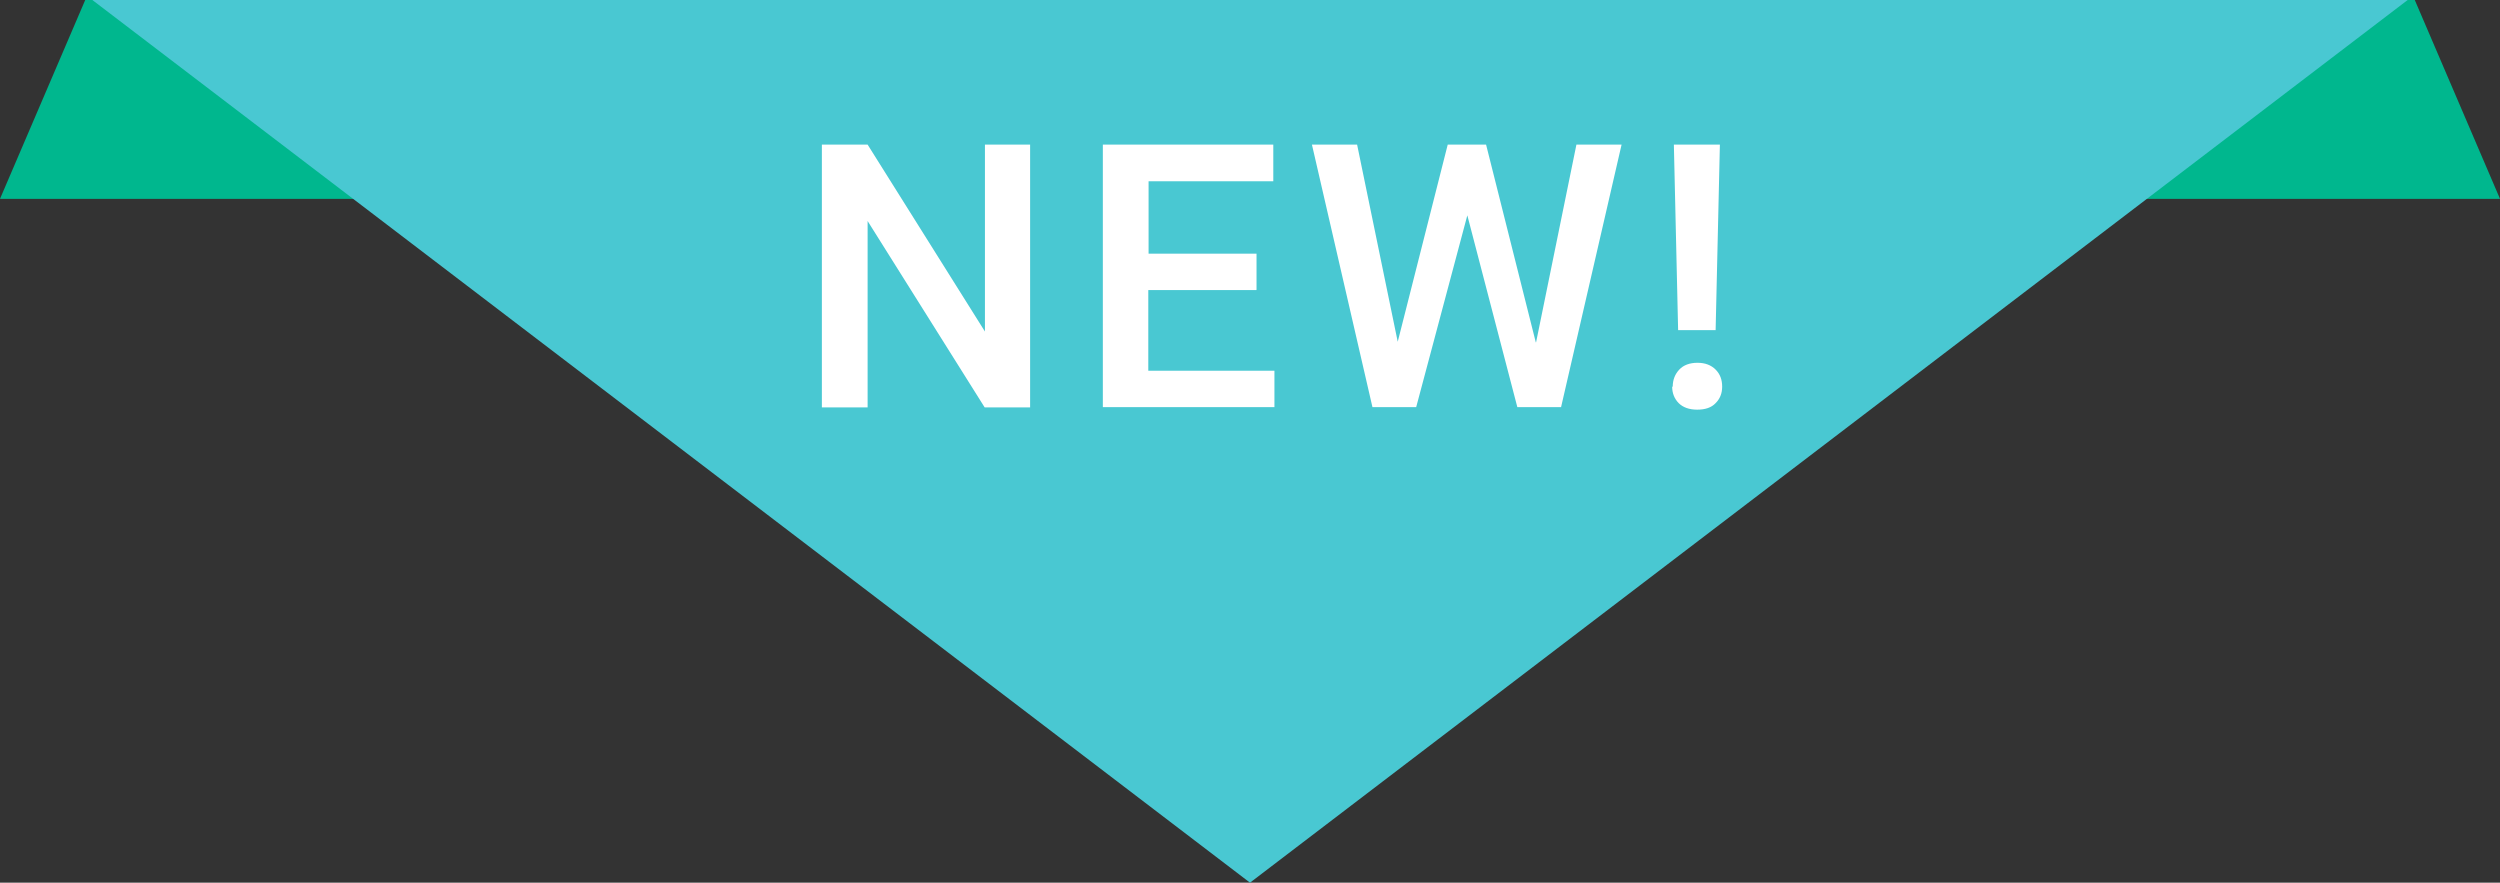 <?xml version="1.0" encoding="UTF-8"?><svg id="b" xmlns="http://www.w3.org/2000/svg" viewBox="0 0 88 31.07"><rect x="0" y="0" width="88" height="31.07" fill="#333333" stroke="none"/><defs><style>.d{fill:#fff;}.e{fill:#49c8d2;}.f{fill:#00b78e;}</style></defs><g id="c"><g><polygon class="f" points="88 7 0 7 3 0 85 0 88 7"/><g><polygon class="e" points="84.75 0 44 31.07 3.25 0 84.75 0"/><g><path class="d" d="M36.27,14.34h-1.61l-4.12-6.56v6.56h-1.61V5.09h1.61l4.13,6.58V5.09h1.59V14.34Z"/><path class="d" d="M44.22,10.21h-3.8v2.84h4.44v1.28h-6.04V5.09h6v1.29h-4.39v2.55h3.8v1.27Z"/><path class="d" d="M54.07,12.05l1.42-6.96h1.59l-2.13,9.24h-1.54l-1.76-6.75-1.8,6.75h-1.54l-2.13-9.24h1.59l1.43,6.94,1.76-6.94h1.35l1.75,6.96Z"/><path class="d" d="M58.88,13.61c0-.24,.08-.44,.23-.6s.37-.24,.64-.24,.48,.08,.64,.24,.23,.36,.23,.6-.08,.43-.23,.58c-.15,.16-.37,.23-.65,.23s-.5-.08-.65-.23c-.15-.15-.23-.35-.23-.58Zm1.52-1.99h-1.33l-.15-6.53h1.62l-.15,6.53Z"/></g></g></g></g></svg>